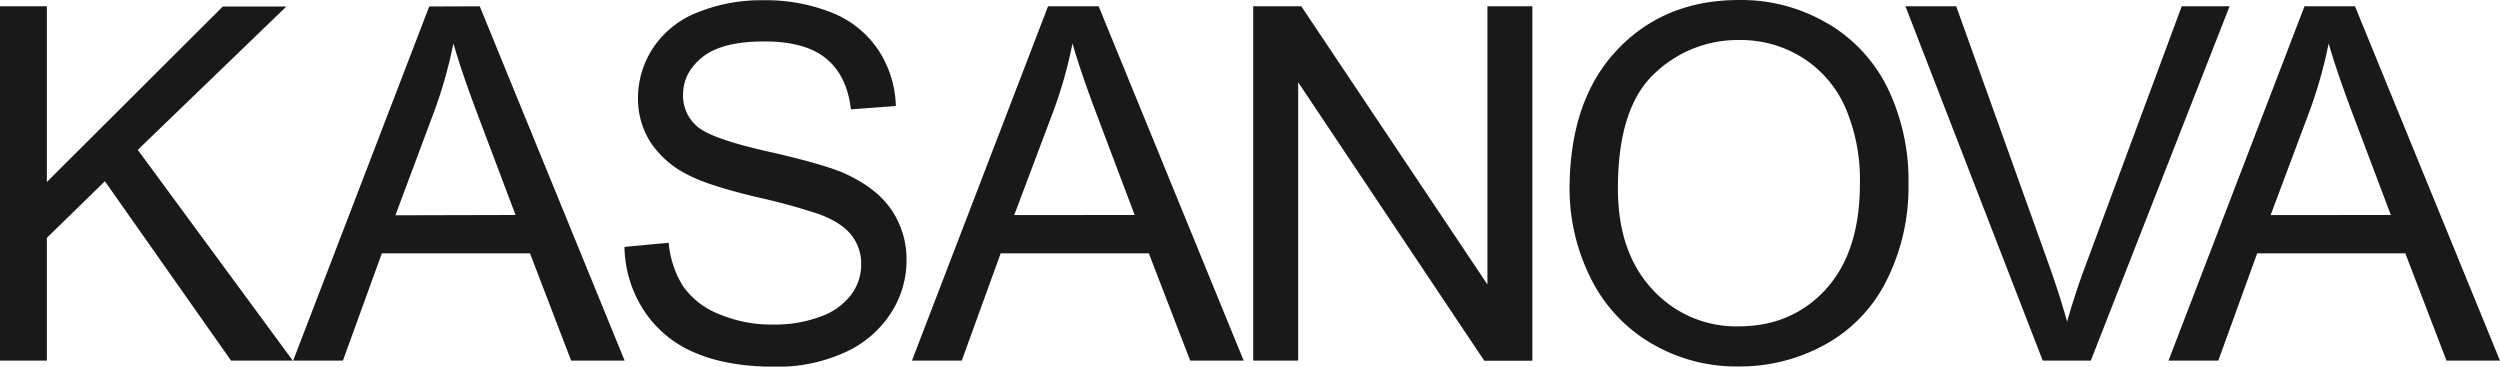 <svg xmlns="http://www.w3.org/2000/svg" viewBox="0 0 607.56 89.1"><defs><style>.cls-1{fill:#191919;}</style></defs><g id="Livello_2" data-name="Livello 2"><g id="Livello_1-2" data-name="Livello 1"><path class="cls-1" d="M551.82,52.27,561.28,27a109.83,109.83,0,0,0,4.64-16.45q2,7,6.11,17.86l9,23.84Zm20.5-50.74H560.05L527,87.63h12.1l9.45-26.07h36l10,26.07h13Zm-42.11,0L507,64.08q-2.64,7-4.64,14.1-1.83-6.59-4.52-14.1L475.41,1.53H463.07l33.36,86.1h11.69l33.72-86.1ZM443.73,70.31q-8.31,9-21.17,9a27.51,27.51,0,0,1-21-9q-8.37-9-8.37-24.52,0-19.44,8.72-27.75a29.14,29.14,0,0,1,20.82-8.31,28.16,28.16,0,0,1,15.36,4.32,27.3,27.3,0,0,1,10.4,12.15A44.13,44.13,0,0,1,452,44.64q0,16.62-8.31,25.67m.44-64.61A41.22,41.22,0,0,0,422.67,0Q404.46,0,393,12.13T381.44,45.7a48.57,48.57,0,0,0,4.94,21.49,37.74,37.74,0,0,0,14.5,16,40.76,40.76,0,0,0,21.73,5.87,42.82,42.82,0,0,0,20.91-5.31,36.08,36.08,0,0,0,15-15.66,50.77,50.77,0,0,0,5.29-23.43,51.54,51.54,0,0,0-5-23.11A37.14,37.14,0,0,0,444.17,5.7M361.48,69.13,316.25,1.53H304.56v86.1h10.93V20l45.22,67.66H372.4V1.53H361.48Zm-115-16.86L256,27a108.66,108.66,0,0,0,4.64-16.45q2,7,6.11,17.86l9,23.84Zm8.22-50.74-33.07,86.1h12.1l9.46-26.07h36l10.05,26.07h13L267,1.53Zm-49.1,40.76q-5.16-2.35-19.06-5.49t-17.18-6.14A9.79,9.79,0,0,1,166,23q0-5.35,4.73-9.14t15.06-3.79q9.93,0,15,4.17t6,12.34l10.92-.82a25.92,25.92,0,0,0-4.23-13.57,24.34,24.34,0,0,0-11.24-9.08A43.31,43.31,0,0,0,185.36.06,41,41,0,0,0,169.56,3a22.92,22.92,0,0,0-10.81,8.6,21.94,21.94,0,0,0-3.7,12.19,19.64,19.64,0,0,0,3,10.72,23.23,23.23,0,0,0,9.19,8q4.75,2.53,16.62,5.38a151.88,151.88,0,0,1,15.33,4.2q5.4,2.05,7.75,5.08a11.2,11.2,0,0,1,2.35,7.08,12.35,12.35,0,0,1-2.43,7.37,16,16,0,0,1-7.43,5.31,31.54,31.54,0,0,1-11.52,1.94,32.83,32.83,0,0,1-13.21-2.55,19.36,19.36,0,0,1-8.66-6.7A23.6,23.6,0,0,1,162.51,59L151.76,60a29.13,29.13,0,0,0,4.73,15.47,27.4,27.4,0,0,0,12.4,10.25q7.89,3.41,19.58,3.41a39.46,39.46,0,0,0,16.6-3.38,25.89,25.89,0,0,0,11.3-9.45,23.47,23.47,0,0,0,3.94-12.95,21.41,21.41,0,0,0-3.59-12.25q-3.58-5.31-11.1-8.78m-109.53,10L105.55,27a111,111,0,0,0,4.64-16.45q2,7,6.1,17.86l9,23.84Zm8.22-50.74L71.25,87.63H83.34L92.8,61.56h36l10,26.07h13L116.59,1.53Zm-34.71,0H54.15L11.39,44.23V1.53H0v86.1H11.39V57.8l14.1-13.75L56.15,87.63h15L33.48,36.42Z"></path></g></g></svg>